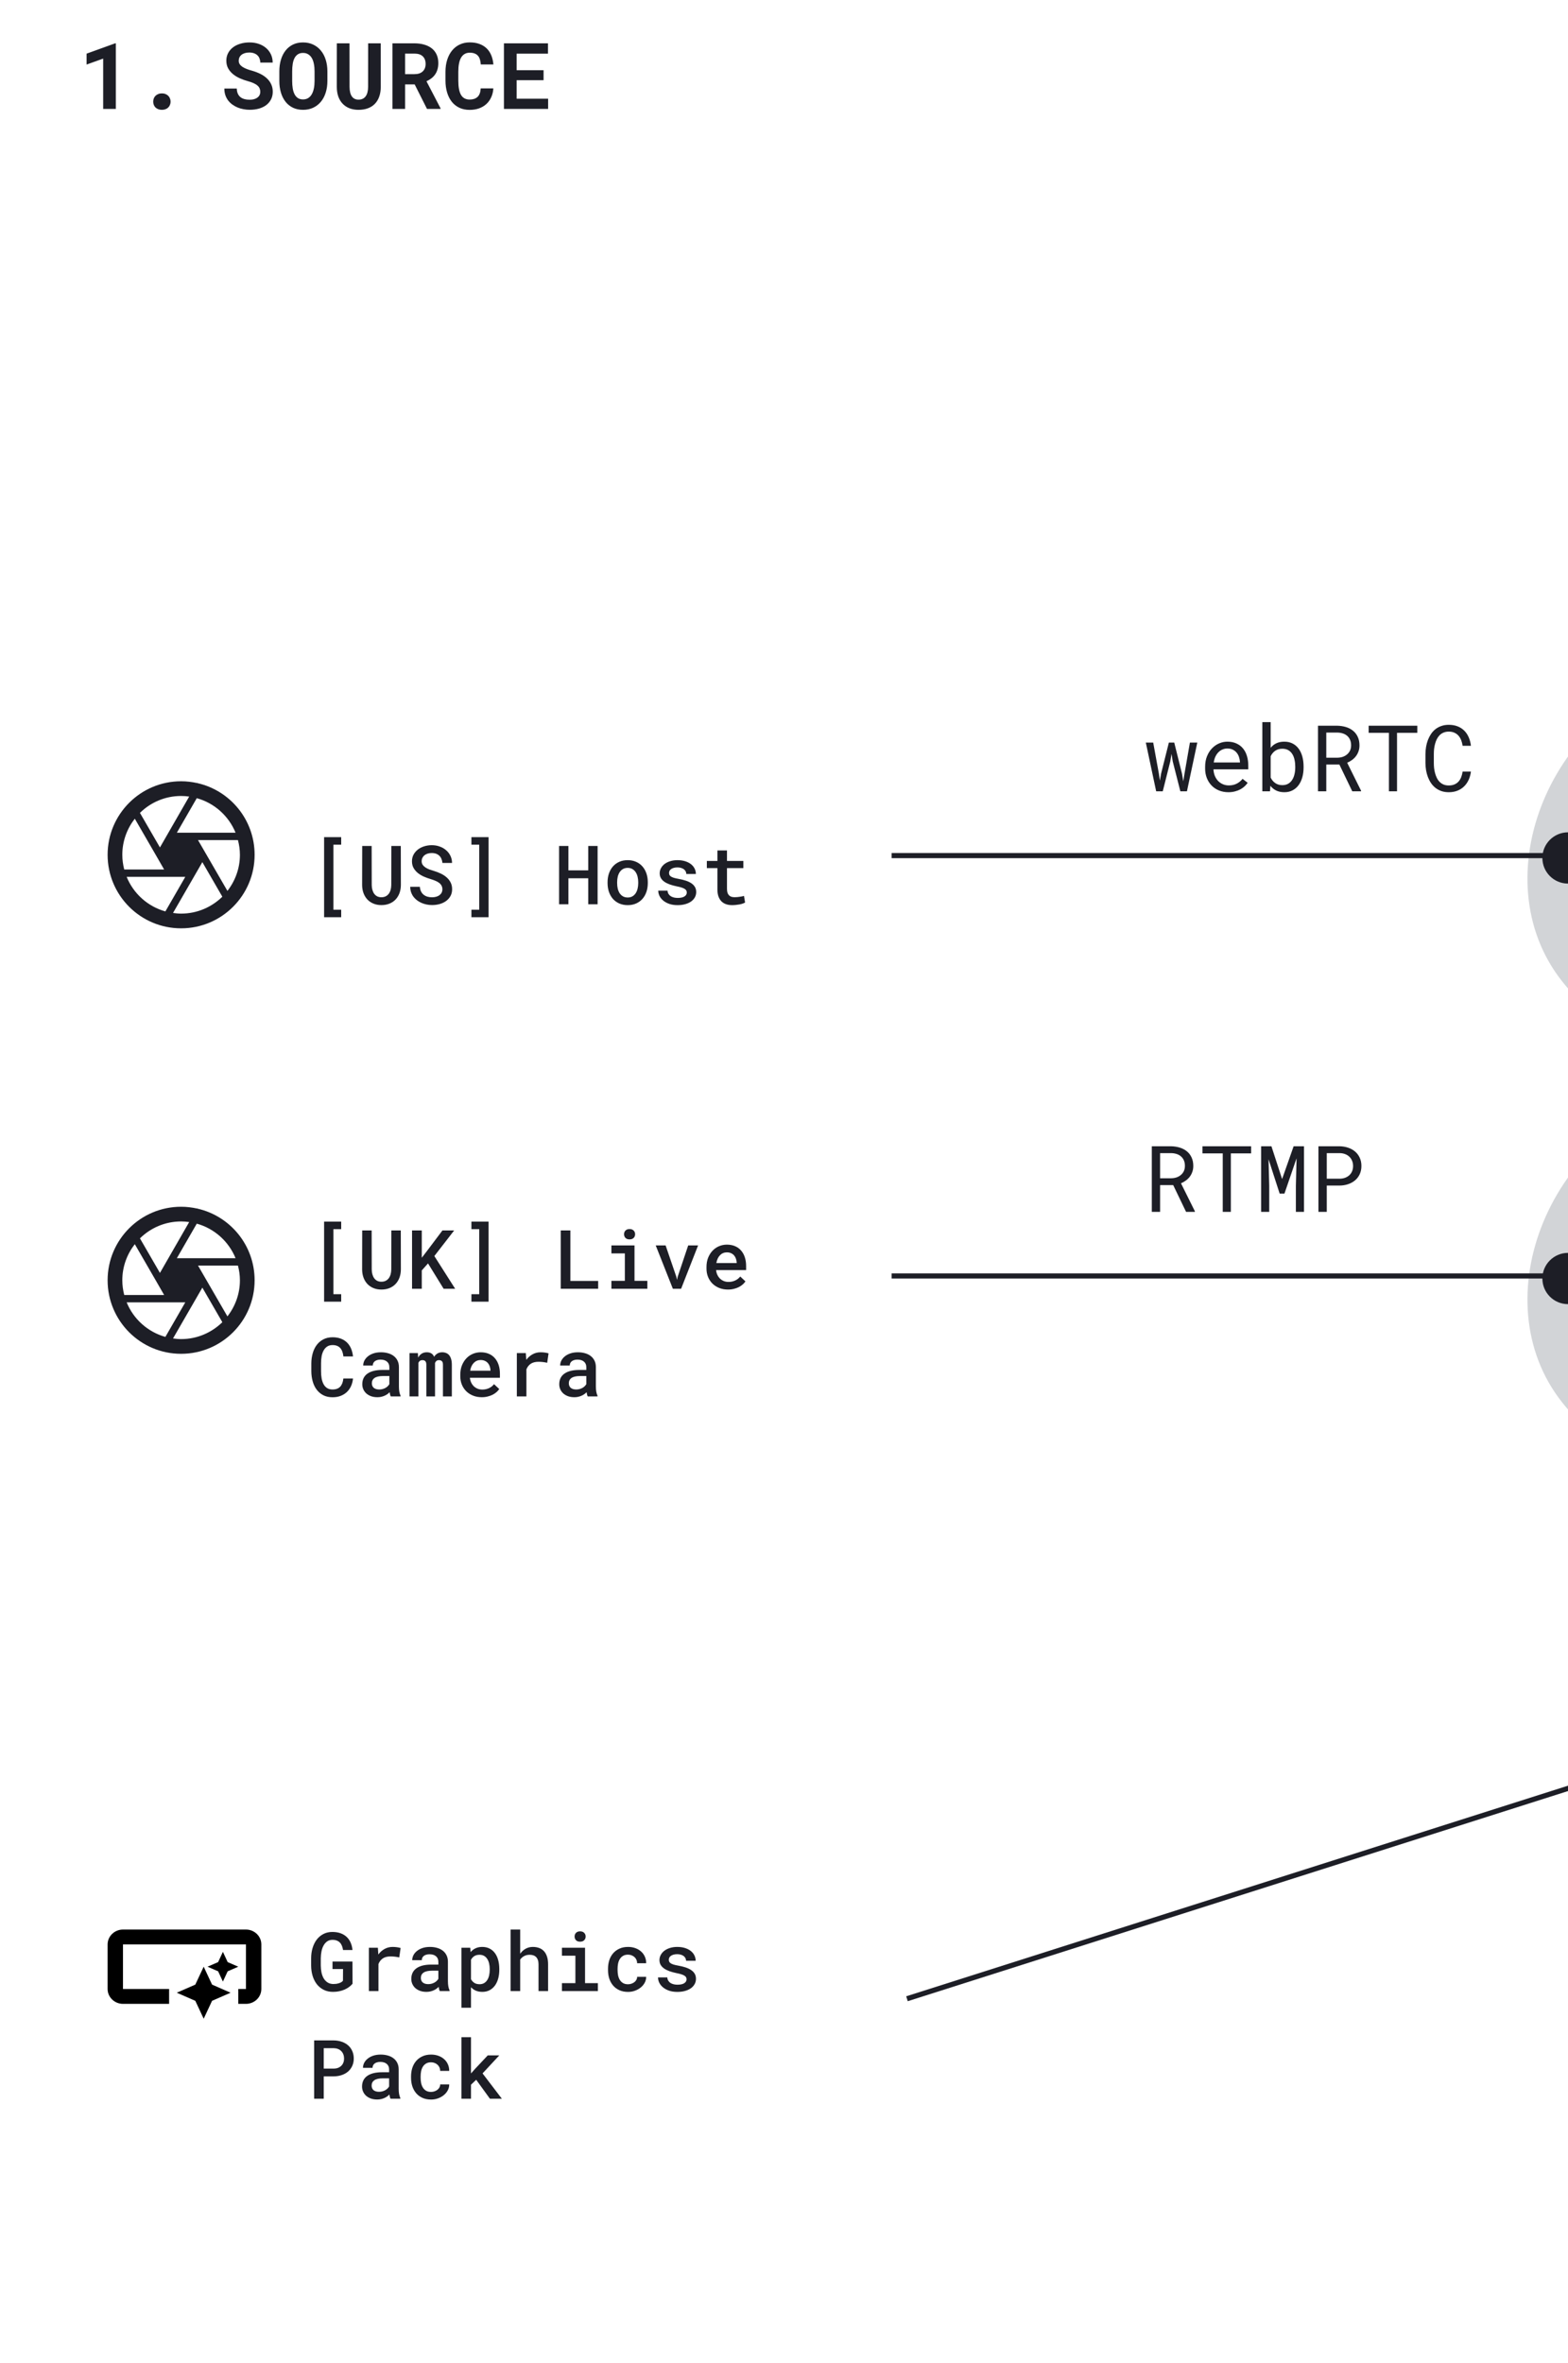 <svg width="306" height="461" viewBox="0 0 306 461" fill="none" xmlns="http://www.w3.org/2000/svg">
<g clip-path="url(#clip0_778_2863)">
<path d="M51 379.303V388.001C51 389.595 49.65 390.9 48 390.9H46.5V388.001H48V379.303H24V388.001H33V390.9H24C22.35 390.9 21 389.595 21 388.001V379.303C21 377.708 22.35 376.404 24 376.404H48C49.65 376.404 51 377.708 51 379.303ZM39.75 393.799L41.385 390.306L45 388.726L41.385 387.146L39.75 383.652L38.115 387.146L34.5 388.726L38.115 390.306L39.75 393.799ZM43.5 386.551L44.43 384.551L46.5 383.652L44.43 382.753L43.5 380.753L42.57 382.753L40.5 383.652L42.57 384.551L43.5 386.551ZM39.75 393.799L41.385 390.306L45 388.726L41.385 387.146L39.75 383.652L38.115 387.146L34.5 388.726L38.115 390.306L39.75 393.799ZM43.5 386.551L44.43 384.551L46.5 383.652L44.43 382.753L43.5 380.753L42.57 382.753L40.5 383.652L42.57 384.551L43.5 386.551Z" fill="black"/>
<path fill-rule="evenodd" clip-rule="evenodd" d="M330.937 130.383C302.117 137.944 289.132 171.476 304.802 191.365C333.622 228.02 395.535 185.831 368.195 148.354C363.592 142.053 356.415 141.396 360.579 147.642C382.002 179.914 327.157 221.719 309.404 187.639C298.392 166.435 322.883 127.972 355.374 137.944C359.812 141.505 361.62 139.588 357.839 135.369C352.908 129.944 341.019 127.753 330.937 130.383Z" fill="#D2D4D7"/>
<path fill-rule="evenodd" clip-rule="evenodd" d="M330.937 212.514C302.117 220.075 289.132 253.607 304.802 273.496C333.622 310.151 395.535 267.962 368.195 230.486C363.592 224.185 356.415 223.527 360.579 229.773C382.002 262.045 327.157 303.85 309.404 269.77C298.392 248.567 322.883 210.103 355.374 220.075C359.812 223.637 361.62 221.719 357.839 217.5C352.908 212.076 341.019 209.884 330.937 212.514Z" fill="#D2D4D7"/>
<path d="M22.604 21.25H20.134V11.432L16.899 12.592V10.465L22.472 8.453H22.604V21.25ZM29.898 19.834C29.898 19.606 29.937 19.395 30.013 19.202C30.089 19.002 30.2 18.832 30.347 18.692C30.493 18.545 30.672 18.431 30.883 18.349C31.094 18.261 31.331 18.217 31.595 18.217C31.858 18.217 32.096 18.261 32.307 18.349C32.518 18.431 32.693 18.545 32.834 18.692C32.98 18.832 33.092 19.002 33.168 19.202C33.25 19.395 33.291 19.606 33.291 19.834C33.291 20.057 33.25 20.265 33.168 20.459C33.092 20.652 32.98 20.822 32.834 20.968C32.693 21.109 32.518 21.22 32.307 21.302C32.096 21.384 31.858 21.425 31.595 21.425C31.331 21.425 31.094 21.384 30.883 21.302C30.672 21.22 30.493 21.109 30.347 20.968C30.2 20.822 30.089 20.652 30.013 20.459C29.937 20.265 29.898 20.057 29.898 19.834ZM50.796 17.91C50.796 17.681 50.755 17.467 50.673 17.268C50.597 17.069 50.462 16.884 50.269 16.714C50.081 16.539 49.832 16.38 49.522 16.24C49.217 16.093 48.836 15.959 48.379 15.835C47.822 15.683 47.289 15.493 46.779 15.264C46.275 15.036 45.83 14.76 45.443 14.438C45.057 14.116 44.746 13.741 44.512 13.313C44.283 12.885 44.169 12.393 44.169 11.836C44.169 11.297 44.283 10.808 44.512 10.369C44.74 9.929 45.057 9.554 45.461 9.244C45.865 8.933 46.343 8.696 46.894 8.532C47.444 8.362 48.042 8.277 48.687 8.277C49.355 8.277 49.964 8.374 50.515 8.567C51.071 8.76 51.549 9.033 51.947 9.384C52.346 9.73 52.656 10.143 52.879 10.623C53.102 11.104 53.213 11.631 53.213 12.206H50.805C50.793 11.918 50.74 11.655 50.647 11.415C50.559 11.174 50.424 10.969 50.242 10.799C50.066 10.623 49.844 10.489 49.574 10.395C49.31 10.295 49 10.246 48.643 10.246C48.315 10.246 48.022 10.287 47.764 10.369C47.512 10.445 47.298 10.556 47.122 10.703C46.946 10.843 46.812 11.013 46.718 11.212C46.63 11.406 46.586 11.617 46.586 11.845C46.586 12.085 46.645 12.302 46.762 12.496C46.885 12.689 47.06 12.865 47.289 13.023C47.518 13.175 47.793 13.316 48.115 13.445C48.443 13.574 48.812 13.694 49.223 13.805C49.809 13.975 50.348 14.183 50.84 14.429C51.332 14.675 51.754 14.968 52.105 15.308C52.463 15.642 52.738 16.026 52.932 16.459C53.131 16.887 53.23 17.365 53.23 17.892C53.23 18.455 53.116 18.956 52.888 19.395C52.665 19.829 52.355 20.198 51.956 20.502C51.558 20.801 51.083 21.03 50.532 21.188C49.981 21.34 49.381 21.416 48.73 21.416C48.326 21.416 47.922 21.378 47.518 21.302C47.119 21.232 46.735 21.121 46.366 20.968C46.003 20.816 45.663 20.625 45.347 20.397C45.03 20.169 44.755 19.902 44.52 19.597C44.292 19.293 44.11 18.947 43.976 18.56C43.847 18.173 43.782 17.746 43.782 17.277H46.208C46.22 17.664 46.287 17.995 46.41 18.27C46.533 18.545 46.703 18.771 46.92 18.947C47.143 19.123 47.406 19.252 47.711 19.334C48.022 19.416 48.361 19.456 48.73 19.456C49.059 19.456 49.349 19.419 49.601 19.342C49.858 19.266 50.075 19.161 50.251 19.026C50.427 18.891 50.562 18.73 50.655 18.543C50.749 18.349 50.796 18.138 50.796 17.91ZM63.892 15.791C63.892 16.612 63.783 17.368 63.566 18.059C63.35 18.75 63.036 19.345 62.626 19.843C62.216 20.341 61.715 20.731 61.123 21.012C60.537 21.288 59.875 21.425 59.137 21.425C58.398 21.425 57.742 21.288 57.168 21.012C56.594 20.731 56.11 20.341 55.718 19.843C55.325 19.339 55.026 18.745 54.821 18.059C54.616 17.368 54.514 16.612 54.514 15.791V13.928C54.514 13.108 54.616 12.352 54.821 11.661C55.026 10.969 55.325 10.374 55.718 9.876C56.11 9.373 56.591 8.98 57.159 8.699C57.733 8.417 58.39 8.277 59.128 8.277C59.872 8.277 60.537 8.417 61.123 8.699C61.715 8.98 62.216 9.373 62.626 9.876C63.036 10.374 63.35 10.969 63.566 11.661C63.783 12.352 63.892 13.108 63.892 13.928V15.791ZM61.387 13.911C61.387 13.389 61.343 12.909 61.255 12.469C61.173 12.03 61.041 11.652 60.859 11.335C60.678 11.019 60.443 10.773 60.156 10.597C59.875 10.415 59.532 10.325 59.128 10.325C58.73 10.325 58.395 10.415 58.126 10.597C57.856 10.773 57.64 11.019 57.476 11.335C57.312 11.652 57.194 12.03 57.124 12.469C57.054 12.909 57.019 13.389 57.019 13.911V15.791C57.019 16.307 57.054 16.785 57.124 17.224C57.194 17.664 57.312 18.044 57.476 18.367C57.64 18.689 57.856 18.941 58.126 19.123C58.395 19.304 58.732 19.395 59.137 19.395C59.535 19.395 59.875 19.304 60.156 19.123C60.443 18.941 60.675 18.692 60.851 18.375C61.032 18.053 61.167 17.672 61.255 17.233C61.343 16.794 61.387 16.313 61.387 15.791V13.911ZM74.298 8.453L74.307 16.934C74.307 17.649 74.207 18.285 74.008 18.841C73.814 19.398 73.53 19.87 73.155 20.256C72.786 20.637 72.332 20.927 71.793 21.127C71.26 21.326 70.65 21.425 69.965 21.425C69.32 21.425 68.737 21.326 68.216 21.127C67.7 20.927 67.258 20.637 66.889 20.256C66.519 19.875 66.232 19.407 66.027 18.85C65.828 18.288 65.728 17.649 65.728 16.934L65.737 8.453H68.207L68.216 16.934C68.222 17.76 68.371 18.384 68.664 18.806C68.963 19.228 69.397 19.439 69.965 19.439C70.568 19.439 71.028 19.228 71.345 18.806C71.667 18.384 71.831 17.76 71.837 16.934L71.846 8.453H74.298ZM80.925 16.468H79.053V21.25H76.583V8.453H80.872C81.581 8.453 82.223 8.538 82.797 8.708C83.371 8.872 83.86 9.115 84.265 9.437C84.675 9.759 84.988 10.161 85.205 10.641C85.428 11.122 85.539 11.678 85.539 12.311C85.539 12.768 85.483 13.181 85.372 13.55C85.267 13.914 85.111 14.242 84.906 14.535C84.707 14.822 84.464 15.074 84.177 15.29C83.895 15.507 83.579 15.695 83.228 15.853L85.978 21.135V21.25H83.333L80.925 16.468ZM79.053 14.464H80.881C81.578 14.464 82.114 14.289 82.489 13.937C82.87 13.58 83.061 13.093 83.061 12.478C83.061 11.839 82.876 11.344 82.507 10.993C82.138 10.635 81.593 10.457 80.872 10.457H79.053V14.464ZM96.279 17.242C96.238 17.886 96.098 18.466 95.857 18.982C95.623 19.498 95.307 19.937 94.908 20.3C94.51 20.664 94.035 20.945 93.484 21.144C92.934 21.337 92.324 21.434 91.656 21.434C90.9 21.434 90.23 21.296 89.644 21.021C89.058 20.74 88.565 20.35 88.167 19.852C87.769 19.348 87.464 18.745 87.253 18.041C87.042 17.338 86.936 16.565 86.936 15.721V13.998C86.936 13.149 87.048 12.373 87.27 11.669C87.493 10.966 87.81 10.363 88.22 9.859C88.63 9.355 89.125 8.965 89.705 8.69C90.291 8.409 90.947 8.268 91.674 8.268C92.377 8.268 93.001 8.368 93.546 8.567C94.097 8.766 94.565 9.05 94.952 9.419C95.339 9.789 95.644 10.24 95.866 10.773C96.089 11.306 96.23 11.907 96.288 12.575H93.827C93.804 12.194 93.745 11.86 93.651 11.573C93.564 11.286 93.432 11.048 93.256 10.861C93.086 10.668 92.869 10.524 92.606 10.43C92.348 10.331 92.037 10.281 91.674 10.281C91.293 10.281 90.962 10.363 90.681 10.527C90.399 10.691 90.165 10.931 89.978 11.248C89.796 11.564 89.661 11.954 89.573 12.416C89.485 12.873 89.441 13.395 89.441 13.981V15.721C89.441 16.981 89.617 17.913 89.969 18.516C90.326 19.12 90.889 19.421 91.656 19.421C92.301 19.421 92.811 19.252 93.186 18.912C93.561 18.566 93.769 18.009 93.81 17.242H96.279ZM106.079 15.642H100.823V19.254H106.967V21.25H98.345V8.453H106.94V10.465H100.823V13.691H106.079V15.642Z" fill="#1D1E26"/>
<circle cx="306" cy="167.365" r="5" fill="#1D1E26"/>
<circle cx="306" cy="249.404" r="5" fill="#1D1E26"/>
<path d="M226.159 150.919L226.352 152.282L226.589 150.919L228.11 144.855H229.156L230.668 150.919L230.922 152.414L231.16 150.919L232.214 144.855H233.656L231.634 154.365H230.351L228.866 148.538L228.62 147.061L228.382 148.538L226.915 154.365H225.631L223.61 144.855H225.051L226.159 150.919ZM239.729 154.541C239.061 154.541 238.446 154.426 237.883 154.198C237.327 153.969 236.849 153.65 236.451 153.24C236.052 152.83 235.742 152.343 235.519 151.781C235.297 151.218 235.185 150.606 235.185 149.944V149.575C235.185 148.807 235.308 148.122 235.554 147.518C235.8 146.909 236.126 146.396 236.53 145.98C236.94 145.558 237.403 145.236 237.919 145.013C238.44 144.791 238.973 144.679 239.518 144.679C240.204 144.679 240.801 144.799 241.311 145.04C241.827 145.274 242.255 145.602 242.594 146.024C242.934 146.44 243.186 146.932 243.35 147.5C243.52 148.069 243.605 148.684 243.605 149.346V150.076H236.811C236.829 150.509 236.911 150.917 237.057 151.297C237.21 151.678 237.415 152.012 237.672 152.299C237.936 152.581 238.25 152.803 238.613 152.967C238.976 153.131 239.378 153.213 239.817 153.213C240.397 153.213 240.913 153.096 241.364 152.862C241.815 152.627 242.19 152.317 242.489 151.93L243.482 152.704C243.324 152.944 243.125 153.175 242.884 153.398C242.65 153.615 242.378 153.808 242.067 153.978C241.756 154.148 241.405 154.283 241.012 154.382C240.62 154.488 240.192 154.541 239.729 154.541ZM239.518 146.015C239.19 146.015 238.88 146.077 238.587 146.2C238.294 146.317 238.03 146.493 237.796 146.727C237.561 146.956 237.362 147.24 237.198 147.58C237.04 147.914 236.928 148.3 236.864 148.74H241.979V148.617C241.962 148.3 241.9 147.987 241.795 147.676C241.695 147.366 241.546 147.087 241.346 146.841C241.147 146.595 240.895 146.396 240.59 146.244C240.292 146.091 239.934 146.015 239.518 146.015ZM254.398 149.715C254.398 150.395 254.316 151.031 254.152 151.623C253.988 152.208 253.748 152.718 253.431 153.152C253.115 153.585 252.722 153.925 252.254 154.171C251.791 154.417 251.257 154.541 250.654 154.541C250.045 154.541 249.514 154.432 249.063 154.215C248.618 153.999 248.237 153.688 247.921 153.284L247.841 154.365H246.347V140.865H247.973V145.875C248.284 145.488 248.659 145.192 249.098 144.987C249.538 144.782 250.05 144.679 250.636 144.679C251.246 144.679 251.785 144.799 252.254 145.04C252.722 145.28 253.115 145.614 253.431 146.042C253.748 146.469 253.988 146.982 254.152 147.58C254.316 148.171 254.398 148.822 254.398 149.531V149.715ZM252.772 149.531C252.772 149.068 252.725 148.628 252.631 148.212C252.544 147.791 252.4 147.421 252.201 147.105C252.002 146.783 251.741 146.528 251.419 146.34C251.096 146.153 250.701 146.059 250.232 146.059C249.951 146.059 249.693 146.097 249.459 146.173C249.224 146.244 249.013 146.346 248.826 146.481C248.644 146.61 248.48 146.765 248.334 146.947C248.193 147.123 248.073 147.316 247.973 147.527V151.684C248.079 151.895 248.202 152.091 248.342 152.273C248.489 152.449 248.656 152.604 248.843 152.739C249.031 152.874 249.242 152.979 249.476 153.055C249.711 153.125 249.968 153.161 250.25 153.161C250.695 153.161 251.076 153.07 251.392 152.888C251.714 152.701 251.975 152.449 252.174 152.132C252.38 151.816 252.529 151.45 252.623 151.034C252.722 150.618 252.772 150.178 252.772 149.715V149.531ZM261.385 149.144H258.828V154.365H257.211V141.568H260.964C261.561 141.58 262.124 141.665 262.651 141.823C263.178 141.981 263.638 142.218 264.031 142.535C264.429 142.851 264.74 143.25 264.963 143.73C265.191 144.205 265.305 144.764 265.305 145.409C265.305 145.825 265.244 146.206 265.121 146.551C265.004 146.897 264.839 147.21 264.629 147.492C264.418 147.773 264.166 148.022 263.873 148.239C263.58 148.456 263.257 148.64 262.906 148.792L265.622 154.259L265.613 154.365H263.899L261.385 149.144ZM258.828 147.808H261.007C261.371 147.802 261.714 147.747 262.036 147.641C262.358 147.53 262.639 147.372 262.88 147.167C263.126 146.961 263.319 146.712 263.46 146.419C263.6 146.121 263.671 145.778 263.671 145.391C263.671 144.981 263.603 144.624 263.468 144.319C263.334 144.008 263.146 143.75 262.906 143.545C262.666 143.334 262.379 143.176 262.045 143.071C261.716 142.965 261.356 142.91 260.964 142.904H258.828V147.808ZM276.59 142.957H272.635V154.365H271.053V142.957H267.098V141.568H276.59V142.957ZM287.058 150.515C286.982 151.107 286.83 151.652 286.601 152.15C286.373 152.642 286.074 153.067 285.705 153.424C285.341 153.776 284.908 154.051 284.404 154.25C283.906 154.444 283.349 154.541 282.734 154.541C282.207 154.541 281.726 154.467 281.293 154.321C280.865 154.168 280.481 153.96 280.141 153.697C279.807 153.433 279.517 153.123 279.271 152.765C279.031 152.408 278.829 152.018 278.665 151.596C278.506 151.174 278.386 150.732 278.304 150.269C278.228 149.806 278.187 149.337 278.181 148.863V147.079C278.187 146.604 278.228 146.135 278.304 145.672C278.386 145.209 278.506 144.767 278.665 144.345C278.829 143.923 279.031 143.534 279.271 143.176C279.517 142.813 279.807 142.5 280.141 142.236C280.481 141.972 280.865 141.767 281.293 141.621C281.72 141.468 282.201 141.392 282.734 141.392C283.373 141.392 283.944 141.492 284.448 141.691C284.952 141.884 285.385 142.163 285.749 142.526C286.112 142.883 286.402 143.314 286.619 143.818C286.841 144.322 286.988 144.878 287.058 145.488H285.432C285.38 145.101 285.289 144.741 285.16 144.407C285.031 144.073 284.858 143.78 284.641 143.528C284.424 143.276 284.158 143.08 283.841 142.939C283.531 142.792 283.162 142.719 282.734 142.719C282.347 142.719 282.005 142.784 281.706 142.913C281.413 143.036 281.158 143.206 280.941 143.422C280.73 143.639 280.551 143.891 280.405 144.178C280.264 144.465 280.15 144.77 280.062 145.092C279.974 145.415 279.91 145.746 279.869 146.085C279.834 146.419 279.816 146.745 279.816 147.061V148.863C279.816 149.179 279.834 149.507 279.869 149.847C279.91 150.181 279.974 150.512 280.062 150.84C280.15 151.163 280.264 151.467 280.405 151.754C280.546 152.042 280.724 152.296 280.941 152.519C281.158 152.736 281.413 152.909 281.706 153.038C281.999 153.161 282.341 153.222 282.734 153.222C283.162 153.222 283.531 153.155 283.841 153.02C284.158 152.885 284.424 152.698 284.641 152.458C284.858 152.211 285.031 151.924 285.16 151.596C285.289 151.262 285.38 150.902 285.432 150.515H287.058Z" fill="#1D1E26"/>
<path d="M228.954 231.183H226.396V236.404H224.779V223.607H228.532C229.13 223.619 229.692 223.704 230.219 223.862C230.747 224.02 231.207 224.257 231.599 224.574C231.998 224.89 232.308 225.289 232.531 225.769C232.759 226.244 232.874 226.803 232.874 227.448C232.874 227.864 232.812 228.245 232.689 228.59C232.572 228.936 232.408 229.25 232.197 229.531C231.986 229.812 231.734 230.061 231.441 230.278C231.148 230.495 230.826 230.679 230.474 230.832L233.19 236.298L233.181 236.404H231.467L228.954 231.183ZM226.396 229.847H228.576C228.939 229.841 229.282 229.786 229.604 229.68C229.926 229.569 230.208 229.411 230.448 229.206C230.694 229 230.887 228.751 231.028 228.458C231.169 228.16 231.239 227.817 231.239 227.43C231.239 227.02 231.172 226.663 231.037 226.358C230.902 226.047 230.714 225.79 230.474 225.584C230.234 225.374 229.947 225.215 229.613 225.11C229.285 225.004 228.924 224.949 228.532 224.943H226.396V229.847ZM244.159 224.996H240.204V236.404H238.622V224.996H234.667V223.607H244.159V224.996ZM248.123 223.607L250.206 230.005L252.456 223.607H254.477V236.404H252.895V231.297L253.027 225.954L250.663 232.844H249.731L247.56 226.138L247.692 231.297V236.404H246.11V223.607H248.123ZM258.924 231.271V236.404H257.298V223.607H261.447C262.021 223.619 262.563 223.709 263.073 223.879C263.589 224.049 264.04 224.295 264.426 224.618C264.813 224.94 265.118 225.338 265.34 225.813C265.569 226.288 265.683 226.833 265.683 227.448C265.683 228.063 265.569 228.608 265.34 229.083C265.118 229.551 264.813 229.947 264.426 230.269C264.04 230.591 263.589 230.837 263.073 231.007C262.563 231.177 262.021 231.265 261.447 231.271H258.924ZM258.924 229.935H261.447C261.822 229.929 262.168 229.871 262.484 229.759C262.8 229.642 263.076 229.478 263.31 229.267C263.545 229.056 263.726 228.801 263.855 228.502C263.99 228.198 264.057 227.852 264.057 227.465C264.057 227.079 263.99 226.73 263.855 226.419C263.726 226.109 263.545 225.845 263.31 225.628C263.082 225.412 262.806 225.245 262.484 225.127C262.168 225.01 261.822 224.949 261.447 224.943H258.924V229.935Z" fill="#1D1E26"/>
<path d="M66.584 164.771H65.068V177.466H66.584V178.927H63.248V163.302H66.584V164.771ZM78.217 165.029L78.232 172.646C78.227 173.229 78.133 173.763 77.951 174.248C77.769 174.727 77.514 175.138 77.186 175.482C76.857 175.826 76.459 176.091 75.99 176.279C75.527 176.466 75.006 176.56 74.428 176.56C73.865 176.56 73.355 176.466 72.897 176.279C72.438 176.091 72.045 175.828 71.717 175.49C71.389 175.146 71.133 174.735 70.951 174.255C70.769 173.771 70.675 173.235 70.67 172.646L70.686 165.029H72.529L72.545 172.646C72.55 172.995 72.594 173.315 72.678 173.607C72.761 173.899 72.881 174.151 73.037 174.365C73.193 174.573 73.386 174.737 73.615 174.857C73.85 174.972 74.12 175.029 74.428 175.029C74.74 175.029 75.016 174.972 75.256 174.857C75.495 174.737 75.696 174.573 75.857 174.365C76.019 174.151 76.141 173.899 76.225 173.607C76.308 173.315 76.352 172.995 76.357 172.646L76.373 165.029H78.217ZM86.334 173.474C86.334 173.203 86.277 172.966 86.162 172.763C86.053 172.555 85.894 172.373 85.686 172.216C85.482 172.06 85.238 171.925 84.951 171.81C84.67 171.69 84.363 171.581 84.029 171.482C83.581 171.352 83.139 171.19 82.701 170.998C82.269 170.805 81.881 170.57 81.537 170.294C81.199 170.013 80.922 169.688 80.709 169.318C80.501 168.943 80.397 168.511 80.397 168.021C80.397 167.531 80.501 167.094 80.709 166.708C80.922 166.318 81.206 165.987 81.561 165.716C81.915 165.445 82.326 165.237 82.795 165.091C83.264 164.945 83.753 164.873 84.264 164.873C84.811 164.873 85.321 164.958 85.795 165.13C86.274 165.297 86.691 165.534 87.045 165.841C87.404 166.143 87.688 166.508 87.897 166.935C88.105 167.357 88.212 167.826 88.217 168.341H86.342C86.316 168.055 86.253 167.794 86.154 167.56C86.061 167.32 85.925 167.115 85.748 166.943C85.576 166.771 85.365 166.638 85.115 166.544C84.865 166.451 84.576 166.404 84.248 166.404C83.967 166.404 83.706 166.44 83.467 166.513C83.227 166.586 83.019 166.693 82.842 166.833C82.67 166.974 82.534 167.143 82.436 167.341C82.337 167.539 82.287 167.763 82.287 168.013C82.287 168.279 82.355 168.511 82.49 168.708C82.626 168.901 82.803 169.07 83.022 169.216C83.24 169.362 83.49 169.49 83.772 169.599C84.058 169.703 84.355 169.8 84.662 169.888C85.136 170.029 85.589 170.203 86.022 170.412C86.454 170.615 86.834 170.862 87.162 171.154C87.49 171.44 87.751 171.774 87.943 172.154C88.136 172.534 88.232 172.969 88.232 173.458C88.232 173.964 88.126 174.409 87.912 174.794C87.699 175.18 87.412 175.503 87.053 175.763C86.693 176.024 86.277 176.222 85.803 176.357C85.329 176.487 84.834 176.552 84.318 176.552C83.969 176.552 83.623 176.518 83.279 176.451C82.936 176.383 82.605 176.281 82.287 176.146C81.975 176.011 81.683 175.844 81.412 175.646C81.141 175.443 80.904 175.211 80.701 174.951C80.503 174.685 80.347 174.391 80.232 174.068C80.118 173.74 80.058 173.38 80.053 172.99H81.936C81.962 173.333 82.037 173.633 82.162 173.888C82.287 174.143 82.454 174.357 82.662 174.529C82.87 174.695 83.113 174.823 83.389 174.912C83.67 174.995 83.98 175.037 84.318 175.037C84.6 175.037 84.863 175.003 85.107 174.935C85.352 174.867 85.566 174.768 85.748 174.638C85.93 174.503 86.074 174.339 86.178 174.146C86.282 173.948 86.334 173.724 86.334 173.474ZM91.998 163.302H95.342V178.927H91.998V177.466H93.522V164.771H91.998V163.302ZM116.623 176.404H114.795V171.326H110.928V176.404H109.107V165.029H110.928V169.787H114.795V165.029H116.623V176.404ZM118.568 172.099C118.568 171.49 118.657 170.922 118.834 170.396C119.016 169.87 119.274 169.414 119.607 169.029C119.946 168.643 120.357 168.341 120.842 168.123C121.326 167.904 121.876 167.794 122.49 167.794C123.11 167.794 123.662 167.904 124.146 168.123C124.636 168.341 125.048 168.643 125.381 169.029C125.719 169.414 125.977 169.87 126.154 170.396C126.331 170.922 126.42 171.49 126.42 172.099V172.263C126.42 172.878 126.331 173.448 126.154 173.974C125.977 174.5 125.719 174.956 125.381 175.341C125.048 175.722 124.639 176.021 124.154 176.24C123.67 176.458 123.12 176.568 122.506 176.568C121.886 176.568 121.331 176.458 120.842 176.24C120.357 176.021 119.946 175.722 119.607 175.341C119.274 174.956 119.016 174.5 118.834 173.974C118.657 173.448 118.568 172.878 118.568 172.263V172.099ZM120.436 172.263C120.436 172.649 120.475 173.011 120.553 173.349C120.636 173.688 120.761 173.987 120.928 174.248C121.1 174.503 121.316 174.706 121.576 174.857C121.837 175.003 122.146 175.076 122.506 175.076C122.855 175.076 123.157 175.003 123.412 174.857C123.673 174.706 123.886 174.503 124.053 174.248C124.225 173.987 124.35 173.688 124.428 173.349C124.511 173.011 124.553 172.649 124.553 172.263V172.099C124.553 171.724 124.511 171.367 124.428 171.029C124.35 170.69 124.225 170.393 124.053 170.138C123.886 169.883 123.673 169.68 123.412 169.529C123.157 169.378 122.85 169.302 122.49 169.302C122.136 169.302 121.829 169.378 121.568 169.529C121.308 169.68 121.094 169.883 120.928 170.138C120.761 170.393 120.636 170.69 120.553 171.029C120.475 171.367 120.436 171.724 120.436 172.099V172.263ZM134.029 174.115C134.029 173.974 134.001 173.847 133.943 173.732C133.886 173.612 133.782 173.505 133.631 173.412C133.485 173.313 133.282 173.222 133.021 173.138C132.766 173.055 132.438 172.974 132.037 172.896C131.537 172.792 131.084 172.667 130.678 172.521C130.277 172.375 129.93 172.201 129.639 171.998C129.352 171.794 129.131 171.56 128.975 171.294C128.818 171.024 128.74 170.711 128.74 170.357C128.74 170.013 128.821 169.688 128.982 169.38C129.144 169.068 129.373 168.794 129.67 168.56C129.972 168.326 130.337 168.141 130.764 168.005C131.196 167.865 131.678 167.794 132.209 167.794C132.771 167.794 133.274 167.865 133.717 168.005C134.165 168.146 134.542 168.339 134.85 168.583C135.157 168.823 135.391 169.107 135.553 169.435C135.719 169.763 135.803 170.115 135.803 170.49H133.936C133.936 170.323 133.899 170.164 133.826 170.013C133.753 169.857 133.644 169.719 133.498 169.599C133.352 169.479 133.17 169.386 132.951 169.318C132.738 169.245 132.49 169.208 132.209 169.208C131.928 169.208 131.683 169.24 131.475 169.302C131.271 169.36 131.102 169.438 130.967 169.537C130.831 169.63 130.73 169.742 130.662 169.873C130.6 170.003 130.568 170.138 130.568 170.279C130.568 170.419 130.592 170.547 130.639 170.662C130.691 170.776 130.785 170.88 130.92 170.974C131.055 171.068 131.243 171.154 131.482 171.232C131.722 171.305 132.032 171.375 132.412 171.443C132.943 171.537 133.42 171.654 133.842 171.794C134.269 171.935 134.631 172.107 134.928 172.31C135.23 172.513 135.462 172.755 135.623 173.037C135.785 173.313 135.865 173.638 135.865 174.013C135.865 174.388 135.779 174.732 135.607 175.044C135.436 175.357 135.191 175.628 134.873 175.857C134.555 176.081 134.173 176.255 133.725 176.38C133.282 176.505 132.785 176.568 132.232 176.568C131.618 176.568 131.076 176.487 130.607 176.326C130.139 176.159 129.745 175.943 129.428 175.677C129.11 175.412 128.868 175.11 128.701 174.771C128.54 174.432 128.459 174.089 128.459 173.74H130.271C130.287 174 130.355 174.222 130.475 174.404C130.594 174.586 130.748 174.735 130.936 174.849C131.123 174.958 131.331 175.039 131.561 175.091C131.79 175.138 132.021 175.162 132.256 175.162C132.834 175.162 133.274 175.065 133.576 174.873C133.878 174.675 134.029 174.422 134.029 174.115ZM141.873 165.904V167.951H145.068V169.341H141.873V173.396C141.873 173.714 141.91 173.977 141.982 174.185C142.061 174.393 142.167 174.56 142.303 174.685C142.438 174.81 142.597 174.899 142.779 174.951C142.962 174.998 143.162 175.021 143.381 175.021C143.542 175.021 143.709 175.013 143.881 174.998C144.058 174.977 144.227 174.956 144.389 174.935C144.555 174.909 144.706 174.883 144.842 174.857C144.982 174.826 145.1 174.797 145.193 174.771L145.404 176.06C145.269 176.138 145.105 176.211 144.912 176.279C144.725 176.341 144.519 176.393 144.295 176.435C144.071 176.477 143.837 176.508 143.592 176.529C143.352 176.555 143.115 176.568 142.881 176.568C142.459 176.568 142.071 176.511 141.717 176.396C141.368 176.276 141.066 176.094 140.811 175.849C140.561 175.599 140.363 175.281 140.217 174.896C140.076 174.505 140.006 174.039 140.006 173.498V169.341H137.943V167.951H140.006V165.904H141.873Z" fill="#1D1E26"/>
<path d="M66.584 239.771H65.068V252.466H66.584V253.927H63.248V238.302H66.584V239.771ZM78.217 240.029L78.232 247.646C78.227 248.229 78.133 248.763 77.951 249.248C77.769 249.727 77.514 250.138 77.186 250.482C76.857 250.826 76.459 251.091 75.99 251.279C75.527 251.466 75.006 251.56 74.428 251.56C73.865 251.56 73.355 251.466 72.897 251.279C72.438 251.091 72.045 250.828 71.717 250.49C71.389 250.146 71.133 249.735 70.951 249.255C70.769 248.771 70.675 248.235 70.67 247.646L70.686 240.029H72.529L72.545 247.646C72.55 247.995 72.594 248.315 72.678 248.607C72.761 248.899 72.881 249.151 73.037 249.365C73.193 249.573 73.386 249.737 73.615 249.857C73.85 249.972 74.12 250.029 74.428 250.029C74.74 250.029 75.016 249.972 75.256 249.857C75.495 249.737 75.696 249.573 75.857 249.365C76.019 249.151 76.141 248.899 76.225 248.607C76.308 248.315 76.352 247.995 76.357 247.646L76.373 240.029H78.217ZM83.529 246.458L82.311 247.826V251.404H80.412V240.029H82.311V245.357L83.35 244.005L86.342 240.029H88.631L84.764 245.021L88.826 251.404H86.576L83.529 246.458ZM91.998 238.302H95.342V253.927H91.998V252.466H93.522V239.771H91.998V238.302ZM111.311 249.873H116.732V251.404H109.436V240.029H111.311V249.873ZM119.318 242.951H123.826V249.857H126.334V251.404H119.318V249.857H121.943V244.505H119.318V242.951ZM121.787 240.763C121.787 240.472 121.881 240.232 122.068 240.044C122.256 239.852 122.519 239.755 122.857 239.755C123.201 239.755 123.467 239.852 123.654 240.044C123.847 240.232 123.943 240.472 123.943 240.763C123.943 241.055 123.847 241.297 123.654 241.49C123.467 241.677 123.201 241.771 122.857 241.771C122.519 241.771 122.256 241.677 122.068 241.49C121.881 241.297 121.787 241.055 121.787 240.763ZM131.982 249.044L132.115 249.669L132.256 249.052L134.303 242.951H136.232L132.92 251.404H131.311L127.967 242.951H129.896L131.982 249.044ZM142.068 251.56C141.443 251.56 140.873 251.456 140.357 251.248C139.842 251.039 139.399 250.753 139.029 250.388C138.665 250.024 138.381 249.594 138.178 249.099C137.975 248.599 137.873 248.06 137.873 247.482V247.162C137.873 246.49 137.98 245.886 138.193 245.349C138.412 244.813 138.701 244.354 139.061 243.974C139.425 243.594 139.847 243.302 140.326 243.099C140.811 242.896 141.318 242.794 141.85 242.794C142.464 242.794 143.006 242.899 143.475 243.107C143.943 243.31 144.334 243.599 144.646 243.974C144.964 244.344 145.204 244.784 145.365 245.294C145.527 245.805 145.607 246.365 145.607 246.974V247.763H139.748C139.779 248.091 139.86 248.396 139.99 248.677C140.12 248.958 140.29 249.203 140.498 249.412C140.712 249.615 140.959 249.776 141.24 249.896C141.527 250.011 141.839 250.068 142.178 250.068C142.652 250.068 143.087 249.974 143.482 249.787C143.883 249.599 144.209 249.341 144.459 249.013L145.475 249.966C145.339 250.169 145.165 250.367 144.951 250.56C144.738 250.748 144.488 250.917 144.201 251.068C143.915 251.214 143.592 251.331 143.232 251.419C142.878 251.513 142.49 251.56 142.068 251.56ZM141.842 244.302C141.581 244.302 141.339 244.349 141.115 244.443C140.891 244.537 140.691 244.675 140.514 244.857C140.337 245.034 140.186 245.253 140.061 245.513C139.941 245.768 139.855 246.06 139.803 246.388H143.764V246.248C143.748 245.998 143.699 245.758 143.615 245.529C143.537 245.294 143.42 245.086 143.264 244.904C143.107 244.722 142.91 244.576 142.67 244.466C142.436 244.357 142.16 244.302 141.842 244.302ZM68.889 268.912C68.837 269.458 68.706 269.958 68.498 270.412C68.29 270.86 68.014 271.245 67.67 271.568C67.326 271.886 66.92 272.133 66.451 272.31C65.988 272.482 65.469 272.568 64.897 272.568C64.204 272.568 63.6 272.435 63.084 272.169C62.568 271.899 62.139 271.534 61.795 271.076C61.451 270.617 61.193 270.081 61.022 269.466C60.85 268.852 60.761 268.195 60.756 267.498V265.943C60.761 265.25 60.852 264.597 61.029 263.982C61.206 263.362 61.467 262.823 61.81 262.365C62.16 261.901 62.592 261.537 63.107 261.271C63.623 261 64.222 260.865 64.904 260.865C65.503 260.865 66.037 260.953 66.506 261.13C66.975 261.307 67.376 261.557 67.709 261.88C68.042 262.203 68.308 262.597 68.506 263.06C68.704 263.524 68.831 264.039 68.889 264.607H67.014C66.982 264.274 66.917 263.972 66.818 263.701C66.725 263.425 66.594 263.19 66.428 262.998C66.261 262.8 66.05 262.649 65.795 262.544C65.545 262.44 65.248 262.388 64.904 262.388C64.482 262.388 64.128 262.485 63.842 262.677C63.555 262.87 63.324 263.13 63.147 263.458C62.969 263.781 62.842 264.156 62.764 264.583C62.691 265.011 62.654 265.458 62.654 265.927V267.498C62.654 267.987 62.691 268.448 62.764 268.88C62.842 269.307 62.967 269.682 63.139 270.005C63.31 270.328 63.54 270.583 63.826 270.771C64.113 270.958 64.469 271.052 64.897 271.052C65.553 271.052 66.053 270.867 66.397 270.498C66.74 270.123 66.943 269.594 67.006 268.912H68.889ZM76.256 272.404C76.204 272.3 76.159 272.177 76.123 272.037C76.092 271.896 76.063 271.745 76.037 271.583C75.907 271.719 75.758 271.847 75.592 271.966C75.43 272.081 75.248 272.182 75.045 272.271C74.847 272.36 74.631 272.43 74.397 272.482C74.167 272.534 73.92 272.56 73.654 272.56C73.206 272.56 72.8 272.498 72.436 272.373C72.076 272.242 71.766 272.065 71.506 271.841C71.251 271.612 71.053 271.344 70.912 271.037C70.772 270.729 70.701 270.396 70.701 270.037C70.701 269.13 71.037 268.438 71.709 267.958C72.386 267.479 73.355 267.24 74.615 267.24H75.982V266.685C75.982 266.237 75.831 265.883 75.529 265.623C75.227 265.357 74.8 265.224 74.248 265.224C73.998 265.224 73.779 265.255 73.592 265.318C73.404 265.375 73.248 265.456 73.123 265.56C72.998 265.664 72.904 265.787 72.842 265.927C72.779 266.068 72.748 266.219 72.748 266.38H70.881C70.881 266.052 70.956 265.735 71.107 265.427C71.264 265.115 71.49 264.839 71.787 264.599C72.084 264.354 72.446 264.159 72.873 264.013C73.305 263.867 73.797 263.794 74.35 263.794C74.85 263.794 75.313 263.857 75.74 263.982C76.167 264.102 76.537 264.284 76.85 264.529C77.162 264.768 77.407 265.07 77.584 265.435C77.761 265.794 77.85 266.216 77.85 266.701V270.466C77.85 270.836 77.876 271.175 77.928 271.482C77.985 271.784 78.066 272.047 78.17 272.271V272.404H76.256ZM74.006 271.052C74.245 271.052 74.469 271.024 74.678 270.966C74.891 270.904 75.081 270.826 75.248 270.732C75.42 270.633 75.566 270.521 75.686 270.396C75.811 270.271 75.909 270.143 75.982 270.013V268.427H74.795C74.034 268.427 73.472 268.55 73.107 268.794C72.748 269.039 72.568 269.388 72.568 269.841C72.568 270.013 72.597 270.175 72.654 270.326C72.712 270.472 72.797 270.599 72.912 270.708C73.032 270.813 73.18 270.896 73.357 270.958C73.54 271.021 73.756 271.052 74.006 271.052ZM81.553 263.951L81.6 264.841C81.766 264.513 81.99 264.258 82.272 264.076C82.553 263.888 82.891 263.794 83.287 263.794C83.647 263.794 83.943 263.867 84.178 264.013C84.417 264.154 84.597 264.375 84.717 264.677C84.883 264.406 85.097 264.193 85.357 264.037C85.618 263.875 85.933 263.794 86.303 263.794C86.579 263.794 86.831 263.841 87.061 263.935C87.295 264.024 87.493 264.167 87.654 264.365C87.821 264.563 87.949 264.815 88.037 265.123C88.131 265.43 88.178 265.8 88.178 266.232V272.404H86.443V266.216C86.443 265.878 86.37 265.646 86.225 265.521C86.084 265.391 85.902 265.326 85.678 265.326C85.464 265.326 85.295 265.378 85.17 265.482C85.045 265.581 84.954 265.714 84.897 265.88V272.404H83.201V266.216C83.201 265.888 83.133 265.659 82.998 265.529C82.868 265.393 82.688 265.326 82.459 265.326C82.24 265.326 82.068 265.373 81.943 265.466C81.818 265.56 81.722 265.688 81.654 265.849V272.404H79.92V263.951H81.553ZM94.022 272.56C93.397 272.56 92.826 272.456 92.311 272.248C91.795 272.039 91.352 271.753 90.982 271.388C90.618 271.024 90.334 270.594 90.131 270.099C89.928 269.599 89.826 269.06 89.826 268.482V268.162C89.826 267.49 89.933 266.886 90.147 266.349C90.365 265.813 90.654 265.354 91.014 264.974C91.378 264.594 91.8 264.302 92.279 264.099C92.764 263.896 93.272 263.794 93.803 263.794C94.417 263.794 94.959 263.899 95.428 264.107C95.897 264.31 96.287 264.599 96.6 264.974C96.917 265.344 97.157 265.784 97.318 266.294C97.48 266.805 97.561 267.365 97.561 267.974V268.763H91.701C91.732 269.091 91.813 269.396 91.943 269.677C92.074 269.958 92.243 270.203 92.451 270.412C92.665 270.615 92.912 270.776 93.193 270.896C93.48 271.011 93.792 271.068 94.131 271.068C94.605 271.068 95.04 270.974 95.436 270.787C95.837 270.599 96.162 270.341 96.412 270.013L97.428 270.966C97.292 271.169 97.118 271.367 96.904 271.56C96.691 271.748 96.441 271.917 96.154 272.068C95.868 272.214 95.545 272.331 95.186 272.419C94.831 272.513 94.443 272.56 94.022 272.56ZM93.795 265.302C93.534 265.302 93.292 265.349 93.068 265.443C92.844 265.537 92.644 265.675 92.467 265.857C92.29 266.034 92.139 266.253 92.014 266.513C91.894 266.768 91.808 267.06 91.756 267.388H95.717V267.248C95.701 266.998 95.652 266.758 95.568 266.529C95.49 266.294 95.373 266.086 95.217 265.904C95.061 265.722 94.863 265.576 94.623 265.466C94.389 265.357 94.113 265.302 93.795 265.302ZM105.498 263.794C105.649 263.794 105.8 263.8 105.951 263.81C106.102 263.82 106.245 263.836 106.381 263.857C106.521 263.878 106.649 263.901 106.764 263.927C106.878 263.948 106.975 263.974 107.053 264.005L106.787 265.841C106.214 265.711 105.649 265.646 105.092 265.646C104.467 265.646 103.962 265.776 103.576 266.037C103.196 266.297 102.915 266.659 102.732 267.123V272.404H100.865V263.951H102.615L102.701 265.271C103.045 264.813 103.451 264.453 103.92 264.193C104.394 263.927 104.92 263.794 105.498 263.794ZM114.693 272.404C114.641 272.3 114.597 272.177 114.561 272.037C114.529 271.896 114.501 271.745 114.475 271.583C114.344 271.719 114.196 271.847 114.029 271.966C113.868 272.081 113.686 272.182 113.482 272.271C113.285 272.36 113.068 272.43 112.834 272.482C112.605 272.534 112.357 272.56 112.092 272.56C111.644 272.56 111.238 272.498 110.873 272.373C110.514 272.242 110.204 272.065 109.943 271.841C109.688 271.612 109.49 271.344 109.35 271.037C109.209 270.729 109.139 270.396 109.139 270.037C109.139 269.13 109.475 268.438 110.146 267.958C110.824 267.479 111.792 267.24 113.053 267.24H114.42V266.685C114.42 266.237 114.269 265.883 113.967 265.623C113.665 265.357 113.238 265.224 112.686 265.224C112.436 265.224 112.217 265.255 112.029 265.318C111.842 265.375 111.686 265.456 111.561 265.56C111.436 265.664 111.342 265.787 111.279 265.927C111.217 266.068 111.186 266.219 111.186 266.38H109.318C109.318 266.052 109.394 265.735 109.545 265.427C109.701 265.115 109.928 264.839 110.225 264.599C110.521 264.354 110.883 264.159 111.311 264.013C111.743 263.867 112.235 263.794 112.787 263.794C113.287 263.794 113.751 263.857 114.178 263.982C114.605 264.102 114.975 264.284 115.287 264.529C115.6 264.768 115.844 265.07 116.021 265.435C116.199 265.794 116.287 266.216 116.287 266.701V270.466C116.287 270.836 116.313 271.175 116.365 271.482C116.423 271.784 116.503 272.047 116.607 272.271V272.404H114.693ZM112.443 271.052C112.683 271.052 112.907 271.024 113.115 270.966C113.329 270.904 113.519 270.826 113.686 270.732C113.857 270.633 114.003 270.521 114.123 270.396C114.248 270.271 114.347 270.143 114.42 270.013V268.427H113.232C112.472 268.427 111.91 268.55 111.545 268.794C111.186 269.039 111.006 269.388 111.006 269.841C111.006 270.013 111.035 270.175 111.092 270.326C111.149 270.472 111.235 270.599 111.35 270.708C111.469 270.813 111.618 270.896 111.795 270.958C111.977 271.021 112.193 271.052 112.443 271.052Z" fill="#1D1E26"/>
<path d="M68.797 386.982C68.604 387.211 68.378 387.422 68.117 387.615C67.857 387.807 67.565 387.974 67.242 388.115C66.919 388.255 66.568 388.365 66.188 388.443C65.812 388.521 65.412 388.56 64.984 388.56C64.302 388.56 63.698 388.427 63.172 388.162C62.646 387.896 62.2 387.534 61.836 387.076C61.477 386.612 61.2 386.068 61.008 385.443C60.82 384.818 60.724 384.146 60.719 383.427V382.021C60.719 381.302 60.812 380.63 61 380.005C61.188 379.38 61.456 378.836 61.805 378.373C62.159 377.909 62.591 377.544 63.102 377.279C63.612 377.008 64.195 376.873 64.852 376.873C65.44 376.873 65.966 376.953 66.43 377.115C66.893 377.276 67.292 377.511 67.625 377.818C67.958 378.12 68.221 378.49 68.414 378.927C68.612 379.365 68.737 379.854 68.789 380.396H66.945C66.898 380.089 66.826 379.813 66.727 379.568C66.628 379.323 66.495 379.115 66.328 378.943C66.162 378.771 65.958 378.641 65.719 378.552C65.484 378.458 65.206 378.412 64.883 378.412C64.487 378.412 64.146 378.511 63.859 378.708C63.578 378.901 63.344 379.164 63.156 379.498C62.969 379.826 62.831 380.208 62.742 380.646C62.654 381.078 62.607 381.531 62.602 382.005V383.427C62.607 383.901 62.654 384.354 62.742 384.787C62.836 385.219 62.979 385.602 63.172 385.935C63.37 386.263 63.622 386.526 63.93 386.724C64.237 386.922 64.607 387.024 65.039 387.029C65.216 387.029 65.398 387.018 65.586 386.998C65.773 386.972 65.951 386.932 66.117 386.88C66.289 386.828 66.445 386.763 66.586 386.685C66.727 386.602 66.841 386.5 66.93 386.38L66.945 384.107H64.891V382.646H68.781L68.797 386.982ZM76.625 379.794C76.776 379.794 76.927 379.8 77.078 379.81C77.229 379.82 77.372 379.836 77.508 379.857C77.648 379.878 77.776 379.901 77.891 379.927C78.005 379.948 78.102 379.974 78.18 380.005L77.914 381.841C77.341 381.711 76.776 381.646 76.219 381.646C75.594 381.646 75.088 381.776 74.703 382.037C74.323 382.297 74.042 382.659 73.859 383.123V388.404H71.992V379.951H73.742L73.828 381.271C74.172 380.813 74.578 380.453 75.047 380.193C75.521 379.927 76.047 379.794 76.625 379.794ZM85.82 388.404C85.768 388.3 85.724 388.177 85.688 388.037C85.656 387.896 85.628 387.745 85.602 387.583C85.471 387.719 85.323 387.847 85.156 387.966C84.995 388.081 84.812 388.182 84.609 388.271C84.412 388.36 84.195 388.43 83.961 388.482C83.732 388.534 83.484 388.56 83.219 388.56C82.771 388.56 82.365 388.498 82 388.373C81.641 388.242 81.331 388.065 81.07 387.841C80.815 387.612 80.617 387.344 80.477 387.037C80.336 386.729 80.266 386.396 80.266 386.037C80.266 385.13 80.602 384.438 81.273 383.958C81.951 383.479 82.919 383.24 84.18 383.24H85.547V382.685C85.547 382.237 85.396 381.883 85.094 381.623C84.792 381.357 84.365 381.224 83.812 381.224C83.562 381.224 83.344 381.255 83.156 381.318C82.969 381.375 82.812 381.456 82.688 381.56C82.562 381.664 82.469 381.787 82.406 381.927C82.344 382.068 82.312 382.219 82.312 382.38H80.445C80.445 382.052 80.521 381.735 80.672 381.427C80.828 381.115 81.055 380.839 81.352 380.599C81.648 380.354 82.01 380.159 82.438 380.013C82.87 379.867 83.362 379.794 83.914 379.794C84.414 379.794 84.878 379.857 85.305 379.982C85.732 380.102 86.102 380.284 86.414 380.529C86.727 380.768 86.971 381.07 87.148 381.435C87.326 381.794 87.414 382.216 87.414 382.701V386.466C87.414 386.836 87.44 387.175 87.492 387.482C87.549 387.784 87.63 388.047 87.734 388.271V388.404H85.82ZM83.57 387.052C83.81 387.052 84.034 387.024 84.242 386.966C84.456 386.904 84.646 386.826 84.812 386.732C84.984 386.633 85.13 386.521 85.25 386.396C85.375 386.271 85.474 386.143 85.547 386.013V384.427H84.359C83.599 384.427 83.037 384.55 82.672 384.794C82.312 385.039 82.133 385.388 82.133 385.841C82.133 386.013 82.162 386.175 82.219 386.326C82.276 386.472 82.362 386.599 82.477 386.708C82.596 386.813 82.745 386.896 82.922 386.958C83.104 387.021 83.32 387.052 83.57 387.052ZM97.438 384.263C97.438 384.878 97.365 385.448 97.219 385.974C97.073 386.5 96.859 386.956 96.578 387.341C96.297 387.722 95.951 388.021 95.539 388.24C95.133 388.453 94.664 388.56 94.133 388.56C93.654 388.56 93.229 388.482 92.859 388.326C92.495 388.169 92.18 387.945 91.914 387.654V391.654H90.047V379.951H91.766L91.844 380.802C92.115 380.479 92.435 380.232 92.805 380.06C93.18 379.883 93.615 379.794 94.109 379.794C94.646 379.794 95.12 379.899 95.531 380.107C95.948 380.315 96.297 380.61 96.578 380.99C96.859 381.365 97.073 381.818 97.219 382.349C97.365 382.875 97.438 383.458 97.438 384.099V384.263ZM95.57 384.099C95.57 383.719 95.531 383.362 95.453 383.029C95.375 382.69 95.255 382.396 95.094 382.146C94.932 381.891 94.727 381.69 94.477 381.544C94.227 381.399 93.93 381.326 93.586 381.326C93.169 381.326 92.826 381.414 92.555 381.591C92.284 381.768 92.07 382.005 91.914 382.302V386.083C92.07 386.375 92.281 386.612 92.547 386.794C92.818 386.977 93.169 387.068 93.602 387.068C93.945 387.068 94.242 386.992 94.492 386.841C94.742 386.69 94.945 386.487 95.102 386.232C95.263 385.977 95.38 385.68 95.453 385.341C95.531 385.003 95.57 384.643 95.57 384.263V384.099ZM101.516 381.123C101.807 380.706 102.161 380.38 102.578 380.146C103 379.912 103.469 379.794 103.984 379.794C104.422 379.794 104.823 379.86 105.188 379.99C105.557 380.12 105.872 380.323 106.133 380.599C106.393 380.87 106.596 381.222 106.742 381.654C106.888 382.081 106.961 382.594 106.961 383.193V388.404H105.094V383.177C105.094 382.854 105.052 382.578 104.969 382.349C104.891 382.115 104.776 381.922 104.625 381.771C104.479 381.62 104.299 381.508 104.086 381.435C103.872 381.362 103.63 381.326 103.359 381.326C102.953 381.326 102.594 381.412 102.281 381.583C101.969 381.75 101.714 381.977 101.516 382.263V388.404H99.648V376.404H101.516V381.123ZM109.664 379.951H114.172V386.857H116.68V388.404H109.664V386.857H112.289V381.505H109.664V379.951ZM112.133 377.763C112.133 377.472 112.227 377.232 112.414 377.044C112.602 376.852 112.865 376.755 113.203 376.755C113.547 376.755 113.812 376.852 114 377.044C114.193 377.232 114.289 377.472 114.289 377.763C114.289 378.055 114.193 378.297 114 378.49C113.812 378.677 113.547 378.771 113.203 378.771C112.865 378.771 112.602 378.677 112.414 378.49C112.227 378.297 112.133 378.055 112.133 377.763ZM122.562 387.076C122.792 387.076 123.013 387.039 123.227 386.966C123.445 386.893 123.638 386.792 123.805 386.662C123.971 386.531 124.102 386.378 124.195 386.201C124.294 386.024 124.341 385.831 124.336 385.623H126.102C126.107 386.029 126.013 386.412 125.82 386.771C125.633 387.125 125.375 387.435 125.047 387.701C124.724 387.966 124.349 388.177 123.922 388.333C123.495 388.49 123.047 388.568 122.578 388.568C121.927 388.568 121.357 388.456 120.867 388.232C120.378 388.008 119.969 387.703 119.641 387.318C119.312 386.927 119.065 386.477 118.898 385.966C118.737 385.451 118.656 384.904 118.656 384.326V384.044C118.656 383.466 118.737 382.919 118.898 382.404C119.065 381.888 119.312 381.438 119.641 381.052C119.969 380.667 120.378 380.362 120.867 380.138C121.357 379.909 121.924 379.794 122.57 379.794C123.081 379.794 123.552 379.873 123.984 380.029C124.422 380.185 124.797 380.404 125.109 380.685C125.427 380.966 125.672 381.302 125.844 381.693C126.021 382.083 126.107 382.511 126.102 382.974H124.336C124.341 382.745 124.299 382.529 124.211 382.326C124.128 382.123 124.005 381.945 123.844 381.794C123.682 381.643 123.492 381.524 123.273 381.435C123.055 381.347 122.815 381.302 122.555 381.302C122.164 381.302 121.839 381.383 121.578 381.544C121.318 381.701 121.109 381.909 120.953 382.169C120.797 382.425 120.685 382.716 120.617 383.044C120.555 383.373 120.523 383.706 120.523 384.044V384.326C120.523 384.669 120.555 385.005 120.617 385.333C120.685 385.662 120.797 385.956 120.953 386.216C121.109 386.472 121.318 386.68 121.578 386.841C121.839 386.998 122.167 387.076 122.562 387.076ZM133.984 386.115C133.984 385.974 133.956 385.847 133.898 385.732C133.841 385.612 133.737 385.505 133.586 385.412C133.44 385.313 133.237 385.222 132.977 385.138C132.721 385.055 132.393 384.974 131.992 384.896C131.492 384.792 131.039 384.667 130.633 384.521C130.232 384.375 129.885 384.201 129.594 383.998C129.307 383.794 129.086 383.56 128.93 383.294C128.773 383.024 128.695 382.711 128.695 382.357C128.695 382.013 128.776 381.688 128.938 381.38C129.099 381.068 129.328 380.794 129.625 380.56C129.927 380.326 130.292 380.141 130.719 380.005C131.151 379.865 131.633 379.794 132.164 379.794C132.727 379.794 133.229 379.865 133.672 380.005C134.12 380.146 134.497 380.339 134.805 380.583C135.112 380.823 135.346 381.107 135.508 381.435C135.674 381.763 135.758 382.115 135.758 382.49H133.891C133.891 382.323 133.854 382.164 133.781 382.013C133.708 381.857 133.599 381.719 133.453 381.599C133.307 381.479 133.125 381.386 132.906 381.318C132.693 381.245 132.445 381.208 132.164 381.208C131.883 381.208 131.638 381.24 131.43 381.302C131.227 381.36 131.057 381.438 130.922 381.537C130.786 381.63 130.685 381.742 130.617 381.873C130.555 382.003 130.523 382.138 130.523 382.279C130.523 382.419 130.547 382.547 130.594 382.662C130.646 382.776 130.74 382.88 130.875 382.974C131.01 383.068 131.198 383.154 131.438 383.232C131.677 383.305 131.987 383.375 132.367 383.443C132.898 383.537 133.375 383.654 133.797 383.794C134.224 383.935 134.586 384.107 134.883 384.31C135.185 384.513 135.417 384.755 135.578 385.037C135.74 385.313 135.82 385.638 135.82 386.013C135.82 386.388 135.734 386.732 135.562 387.044C135.391 387.357 135.146 387.628 134.828 387.857C134.51 388.081 134.128 388.255 133.68 388.38C133.237 388.505 132.74 388.568 132.188 388.568C131.573 388.568 131.031 388.487 130.562 388.326C130.094 388.159 129.701 387.943 129.383 387.677C129.065 387.412 128.823 387.11 128.656 386.771C128.495 386.432 128.414 386.089 128.414 385.74H130.227C130.242 386 130.31 386.222 130.43 386.404C130.549 386.586 130.703 386.735 130.891 386.849C131.078 386.958 131.286 387.039 131.516 387.091C131.745 387.138 131.977 387.162 132.211 387.162C132.789 387.162 133.229 387.065 133.531 386.873C133.833 386.675 133.984 386.422 133.984 386.115ZM63.18 405.044V409.404H61.305V398.029H65.109C65.677 398.034 66.201 398.12 66.68 398.287C67.164 398.448 67.581 398.682 67.93 398.99C68.279 399.292 68.549 399.662 68.742 400.099C68.94 400.531 69.039 401.021 69.039 401.568C69.039 402.099 68.94 402.578 68.742 403.005C68.549 403.432 68.279 403.797 67.93 404.099C67.581 404.401 67.164 404.633 66.68 404.794C66.201 404.956 65.677 405.039 65.109 405.044H63.18ZM63.18 403.529H65.109C65.427 403.529 65.711 403.482 65.961 403.388C66.211 403.289 66.424 403.154 66.602 402.982C66.779 402.81 66.914 402.604 67.008 402.365C67.102 402.125 67.148 401.865 67.148 401.583C67.148 401.287 67.102 401.013 67.008 400.763C66.914 400.513 66.779 400.3 66.602 400.123C66.424 399.94 66.211 399.8 65.961 399.701C65.711 399.602 65.427 399.55 65.109 399.544H63.18V403.529ZM76.211 409.404C76.159 409.3 76.115 409.177 76.078 409.037C76.047 408.896 76.018 408.745 75.992 408.583C75.862 408.719 75.713 408.847 75.547 408.966C75.385 409.081 75.203 409.182 75 409.271C74.802 409.36 74.586 409.43 74.352 409.482C74.122 409.534 73.875 409.56 73.609 409.56C73.162 409.56 72.755 409.498 72.391 409.373C72.031 409.242 71.721 409.065 71.461 408.841C71.206 408.612 71.008 408.344 70.867 408.037C70.727 407.729 70.656 407.396 70.656 407.037C70.656 406.13 70.992 405.438 71.664 404.958C72.341 404.479 73.31 404.24 74.57 404.24H75.938V403.685C75.938 403.237 75.787 402.883 75.484 402.623C75.182 402.357 74.755 402.224 74.203 402.224C73.953 402.224 73.734 402.255 73.547 402.318C73.359 402.375 73.203 402.456 73.078 402.56C72.953 402.664 72.859 402.787 72.797 402.927C72.734 403.068 72.703 403.219 72.703 403.38H70.836C70.836 403.052 70.912 402.735 71.062 402.427C71.219 402.115 71.445 401.839 71.742 401.599C72.039 401.354 72.401 401.159 72.828 401.013C73.26 400.867 73.753 400.794 74.305 400.794C74.805 400.794 75.268 400.857 75.695 400.982C76.122 401.102 76.492 401.284 76.805 401.529C77.117 401.768 77.362 402.07 77.539 402.435C77.716 402.794 77.805 403.216 77.805 403.701V407.466C77.805 407.836 77.831 408.175 77.883 408.482C77.94 408.784 78.021 409.047 78.125 409.271V409.404H76.211ZM73.961 408.052C74.201 408.052 74.424 408.024 74.633 407.966C74.846 407.904 75.037 407.826 75.203 407.732C75.375 407.633 75.521 407.521 75.641 407.396C75.766 407.271 75.865 407.143 75.938 407.013V405.427H74.75C73.99 405.427 73.427 405.55 73.062 405.794C72.703 406.039 72.523 406.388 72.523 406.841C72.523 407.013 72.552 407.175 72.609 407.326C72.667 407.472 72.753 407.599 72.867 407.708C72.987 407.813 73.135 407.896 73.312 407.958C73.495 408.021 73.711 408.052 73.961 408.052ZM84.125 408.076C84.354 408.076 84.576 408.039 84.789 407.966C85.008 407.893 85.201 407.792 85.367 407.662C85.534 407.531 85.664 407.378 85.758 407.201C85.857 407.024 85.904 406.831 85.898 406.623H87.664C87.669 407.029 87.576 407.412 87.383 407.771C87.195 408.125 86.938 408.435 86.609 408.701C86.287 408.966 85.912 409.177 85.484 409.333C85.057 409.49 84.609 409.568 84.141 409.568C83.49 409.568 82.919 409.456 82.43 409.232C81.94 409.008 81.531 408.703 81.203 408.318C80.875 407.927 80.628 407.477 80.461 406.966C80.299 406.451 80.219 405.904 80.219 405.326V405.044C80.219 404.466 80.299 403.919 80.461 403.404C80.628 402.888 80.875 402.438 81.203 402.052C81.531 401.667 81.94 401.362 82.43 401.138C82.919 400.909 83.487 400.794 84.133 400.794C84.643 400.794 85.115 400.873 85.547 401.029C85.984 401.185 86.359 401.404 86.672 401.685C86.99 401.966 87.234 402.302 87.406 402.693C87.583 403.083 87.669 403.511 87.664 403.974H85.898C85.904 403.745 85.862 403.529 85.773 403.326C85.69 403.123 85.568 402.945 85.406 402.794C85.245 402.643 85.055 402.524 84.836 402.435C84.617 402.347 84.378 402.302 84.117 402.302C83.727 402.302 83.401 402.383 83.141 402.544C82.88 402.701 82.672 402.909 82.516 403.169C82.359 403.425 82.247 403.716 82.18 404.044C82.117 404.373 82.086 404.706 82.086 405.044V405.326C82.086 405.669 82.117 406.005 82.18 406.333C82.247 406.662 82.359 406.956 82.516 407.216C82.672 407.472 82.88 407.68 83.141 407.841C83.401 407.998 83.729 408.076 84.125 408.076ZM92.93 405.708L91.914 406.677V409.404H90.047V397.404H91.914V404.474L92.703 403.591L95.188 400.951H97.438L94.172 404.466L97.938 409.404H95.609L92.93 405.708Z" fill="#1D1E26"/>
<path d="M38.572 152.777L38.457 152.719L38.443 152.748C37.438 152.533 36.406 152.404 35.344 152.404C27.426 152.404 21 158.83 21 166.748C21 174.666 27.426 181.092 35.344 181.092C43.262 181.092 49.688 174.666 49.688 166.748C49.688 159.935 44.941 154.24 38.572 152.777ZM45.973 162.445H34.512L38.4 155.703C41.842 156.65 44.639 159.174 45.973 162.445ZM36.922 155.387L32.863 162.445L31.213 165.314L27.311 158.572C29.377 156.535 32.217 155.273 35.344 155.273C35.875 155.273 36.406 155.316 36.922 155.387ZM26.307 159.705L30.381 166.748L32.031 169.617H24.242C24.012 168.699 23.869 167.738 23.869 166.748C23.869 164.094 24.787 161.656 26.307 159.705ZM24.715 171.051H36.162L32.275 177.793C28.832 176.832 26.049 174.322 24.715 171.051ZM33.766 178.094L39.49 168.182L43.391 174.924C41.311 176.961 38.471 178.223 35.344 178.223C34.799 178.223 34.283 178.166 33.766 178.094V178.094ZM44.381 173.791L38.643 163.879H46.432C46.676 164.797 46.82 165.758 46.82 166.748C46.82 169.402 45.902 171.84 44.381 173.791Z" fill="#1D1E26"/>
<path d="M38.572 235.777L38.457 235.719L38.443 235.748C37.438 235.533 36.406 235.404 35.344 235.404C27.426 235.404 21 241.83 21 249.748C21 257.666 27.426 264.092 35.344 264.092C43.262 264.092 49.688 257.666 49.688 249.748C49.688 242.935 44.941 237.24 38.572 235.777ZM45.973 245.445H34.512L38.4 238.703C41.842 239.65 44.639 242.174 45.973 245.445ZM36.922 238.387L32.863 245.445L31.213 248.314L27.311 241.572C29.377 239.535 32.217 238.273 35.344 238.273C35.875 238.273 36.406 238.316 36.922 238.387ZM26.307 242.705L30.381 249.748L32.031 252.617H24.242C24.012 251.699 23.869 250.738 23.869 249.748C23.869 247.094 24.787 244.656 26.307 242.705ZM24.715 254.051H36.162L32.275 260.793C28.832 259.832 26.049 257.322 24.715 254.051ZM33.766 261.094L39.49 251.182L43.391 257.924C41.311 259.961 38.471 261.223 35.344 261.223C34.799 261.223 34.283 261.166 33.766 261.094V261.094ZM44.381 256.791L38.643 246.879H46.432C46.676 247.797 46.82 248.758 46.82 249.748C46.82 252.402 45.902 254.84 44.381 256.791Z" fill="#1D1E26"/>
<line x1="174" y1="166.904" x2="306" y2="166.904" stroke="#1D1E26"/>
<path d="M177 389.904L613.838 250.931" stroke="#1D1E26"/>
<line x1="174" y1="248.904" x2="306" y2="248.904" stroke="#1D1E26"/>
</g>
<defs>
<clipPath id="clip0_778_2863">
<rect width="306" height="461" fill="white"/>
</clipPath>
</defs>
</svg>
